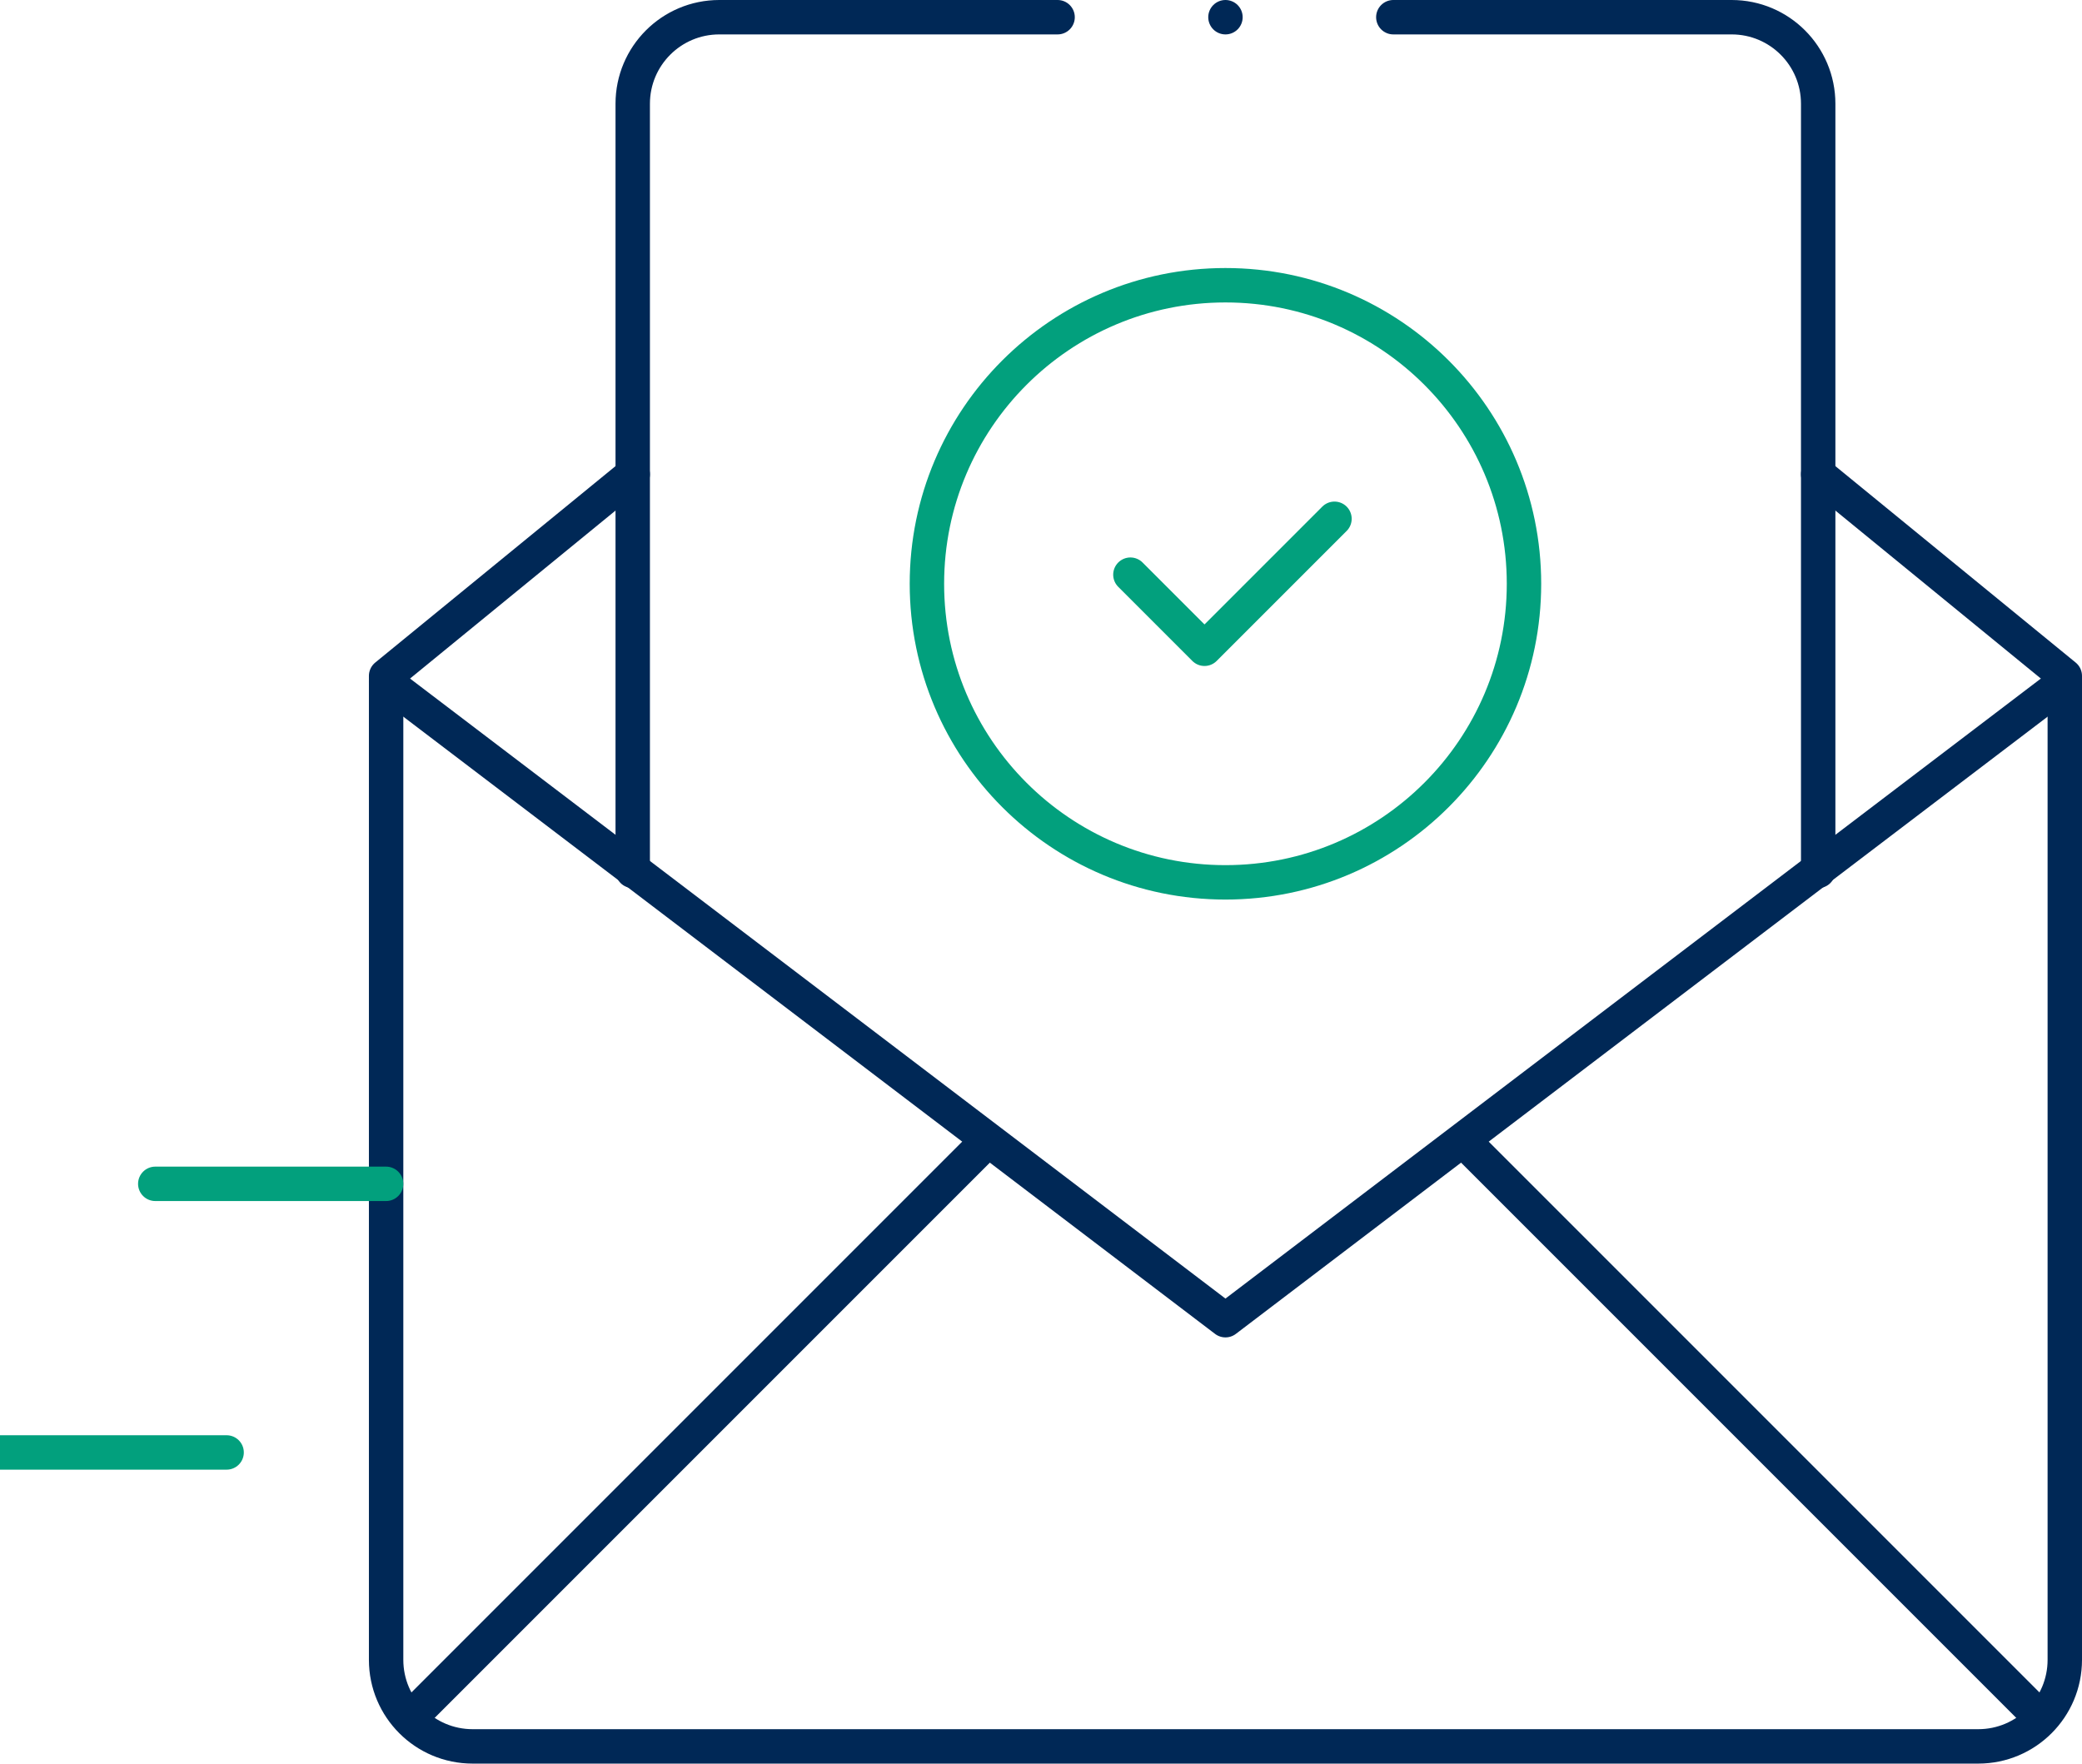 <?xml version="1.0" encoding="UTF-8"?> <svg xmlns="http://www.w3.org/2000/svg" id="Isolation_Mode" viewBox="0 0 60.5 51.244"><g id="g783"><g id="g785"><g id="g787"><g id="g793"><path id="path795" d="M52.834,13.781l7.166,5.858v28.59c0,1.389-1.126,2.515-2.515,2.515H13.734c-1.389,0-2.514-1.126-2.514-2.515v-28.59l7.166-5.858" style="fill:none; stroke:#002856; stroke-linecap:round; stroke-linejoin:round;"></path></g><g id="g797"><path id="path799" d="M11.22,19.816l24.39,18.544,24.39-18.544" style="fill:none; stroke:#002856; stroke-linecap:round; stroke-linejoin:round;"></path></g><g id="g801"><path id="path803" d="M40.488.5h9.832c1.389,0,2.514,1.126,2.514,2.515v22.29" style="fill:none; stroke:#002856; stroke-linecap:round; stroke-linejoin:round;"></path></g><g id="g805"><path id="path807" d="M18.386,25.304V3.015c0-1.389,1.126-2.515,2.515-2.515h9.831" style="fill:none; stroke:#002856; stroke-linecap:round; stroke-linejoin:round;"></path></g><g id="g809"><path id="path811" d="M4.512,34.398h6.707" style="fill:none; stroke:#02a07d; stroke-linecap:round; stroke-linejoin:round;"></path></g><g id="g813"><path id="path815" d="M0,42.203h6.585" style="fill:none; stroke:#02a07d; stroke-linecap:round; stroke-linejoin:round;"></path></g><g id="g817"><path id="path819" d="M35.61.5h0" style="fill:none; stroke:#002856; stroke-linecap:round; stroke-linejoin:round;"></path></g><g id="g821"><path id="path823" d="M44.285,16.963c0,4.791-3.884,8.675-8.675,8.675s-8.675-3.884-8.675-8.675,3.884-8.675,8.675-8.675,8.675,3.884,8.675,8.675Z" style="fill:none; stroke:#02a07d; stroke-linecap:round; stroke-linejoin:round;"></path></g><g id="g825"><path id="path827" d="M38.778,15.074l-3.777,3.777-2.153-2.153" style="fill:none; stroke:#02a07d; stroke-linecap:round; stroke-linejoin:round;"></path></g><g id="g829"><path id="path831" d="M12.072,49.767l16.552-16.552" style="fill:none; stroke:#002856; stroke-linecap:round; stroke-linejoin:round;"></path></g><g id="g833"><path id="path835" d="M59.148,49.767l-16.552-16.552" style="fill:none; stroke:#002856; stroke-linecap:round; stroke-linejoin:round;"></path></g></g></g></g></svg> 